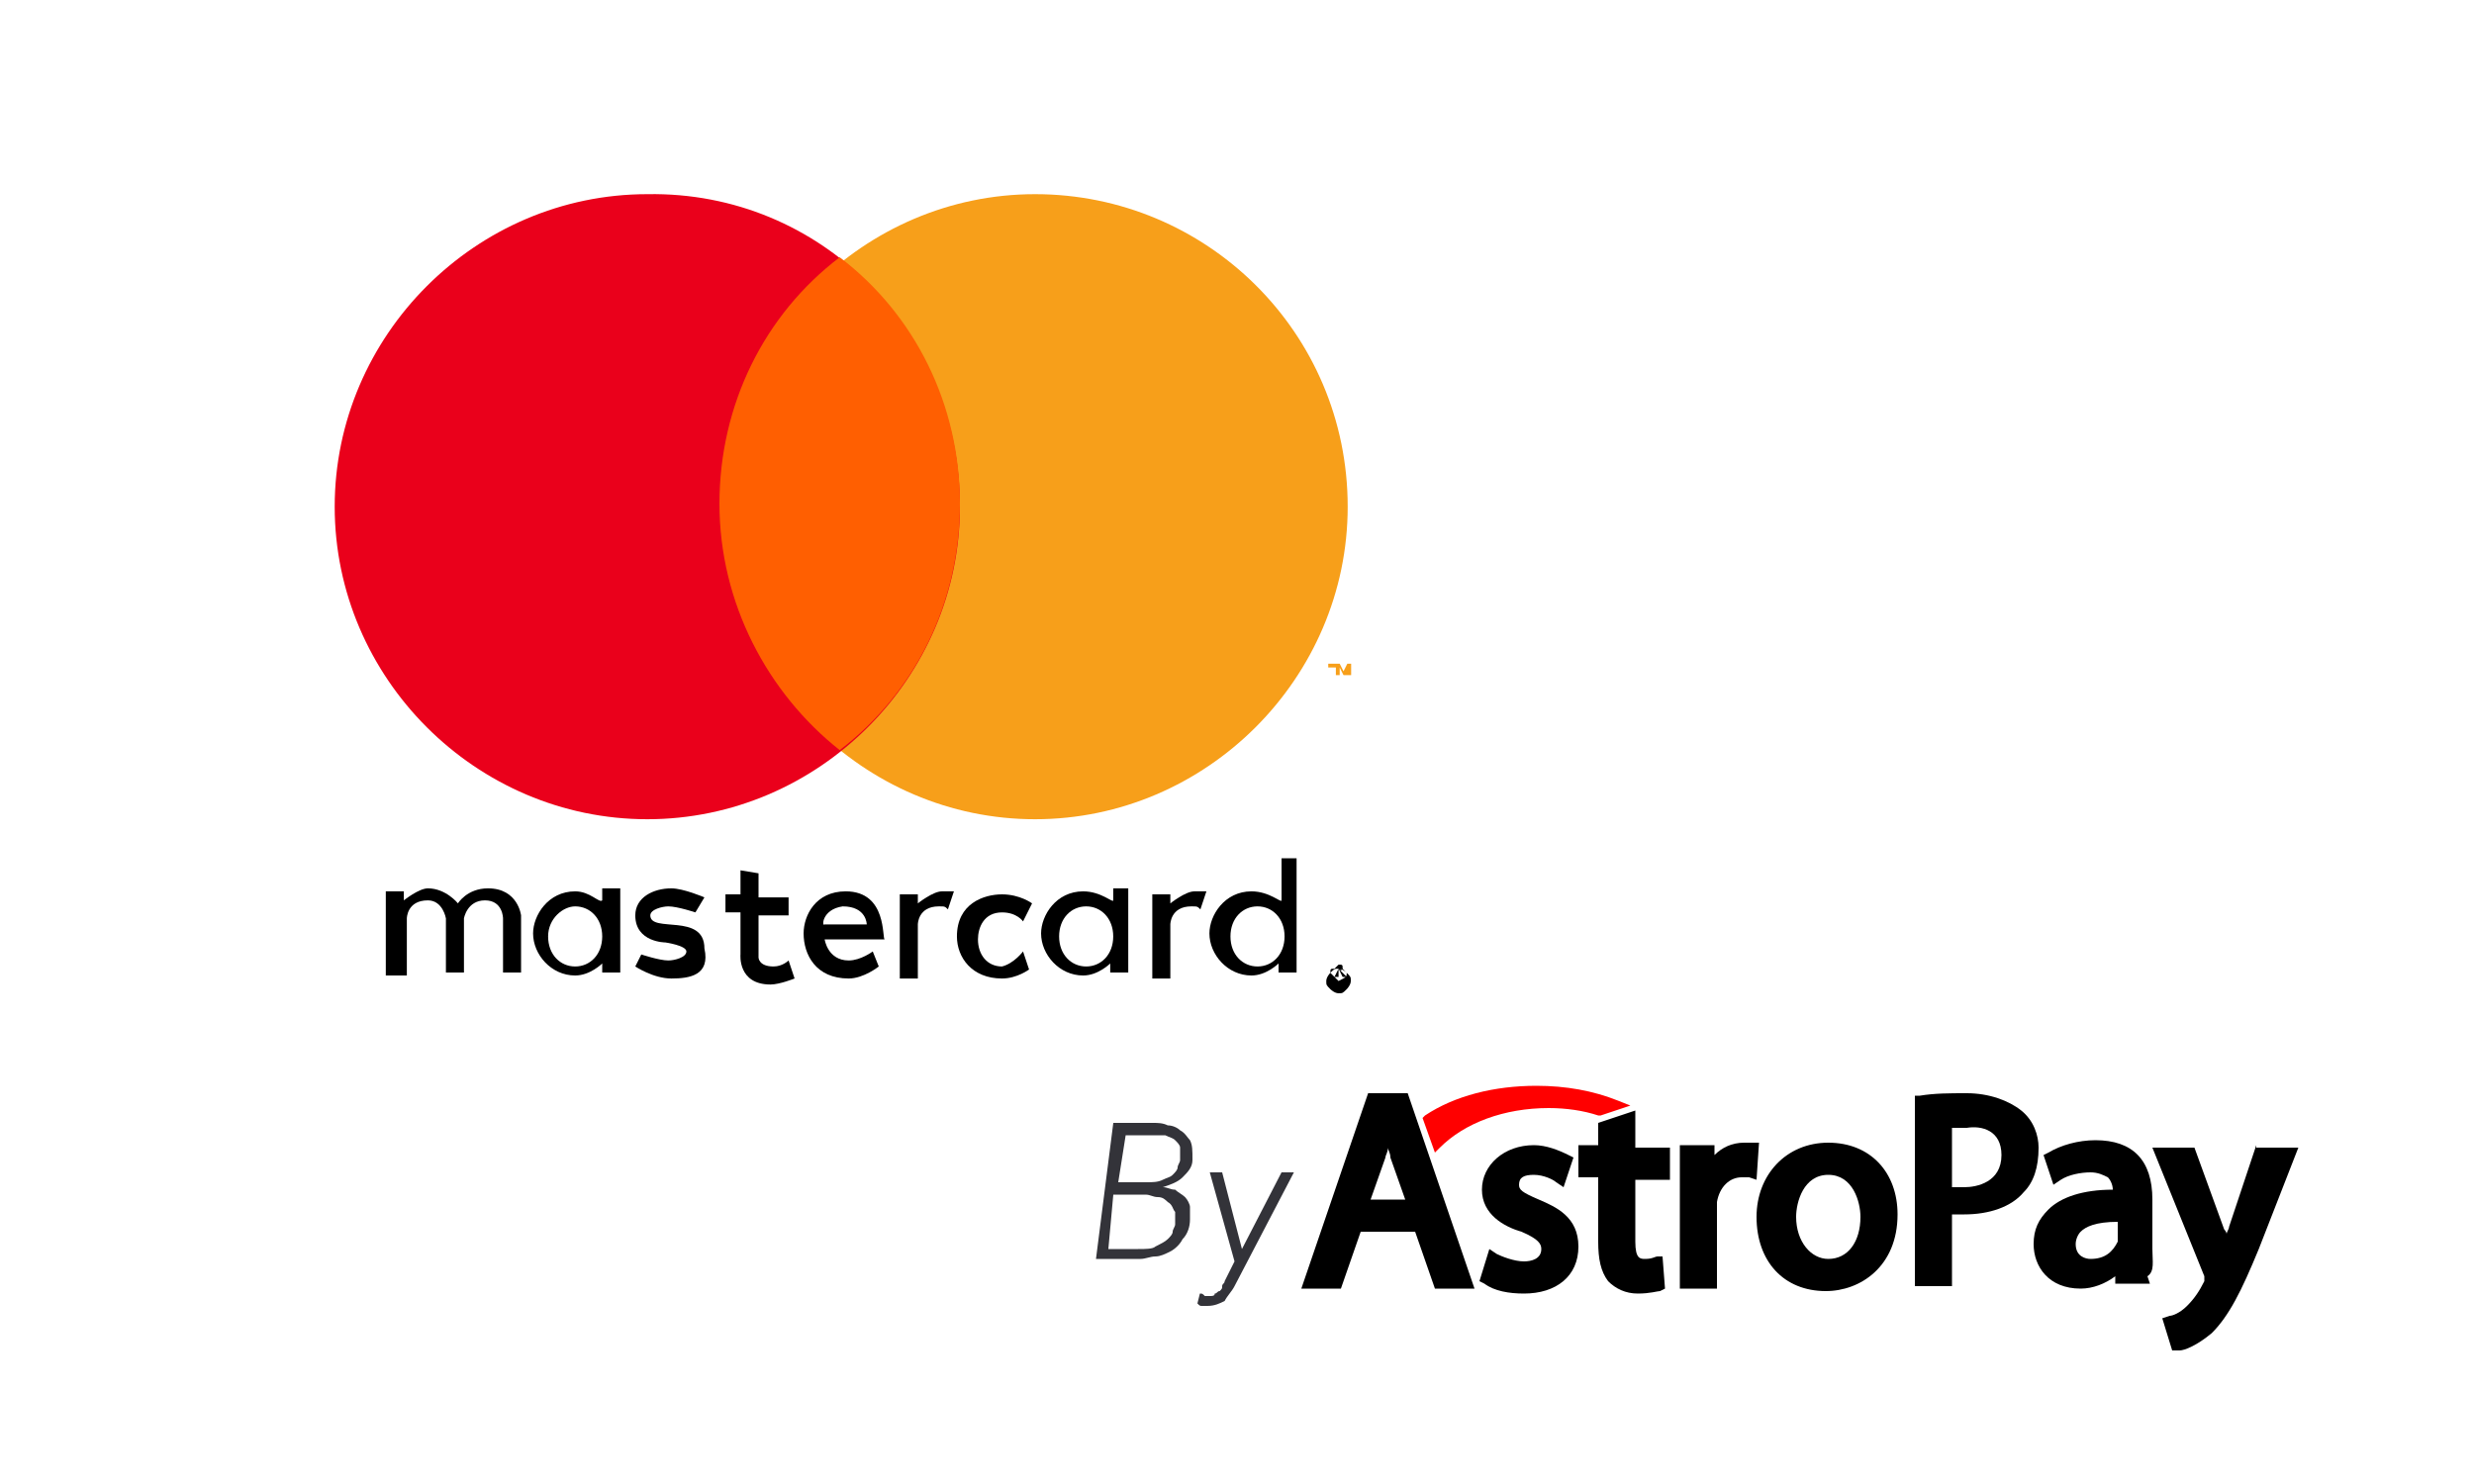 <?xml version="1.0" encoding="utf-8"?>
<!-- Generator: Adobe Illustrator 25.2.3, SVG Export Plug-In . SVG Version: 6.00 Build 0)  -->
<svg version="1.1"
	 id="svg2985" xmlns:cc="http://creativecommons.org/ns#" xmlns:dc="http://purl.org/dc/elements/1.1/" xmlns:inkscape="http://www.inkscape.org/namespaces/inkscape" xmlns:rdf="http://www.w3.org/1999/02/22-rdf-syntax-ns#" xmlns:sodipodi="http://sodipodi.sourceforge.net/DTD/sodipodi-0.dtd" xmlns:svg="http://www.w3.org/2000/svg"
	 xmlns="http://www.w3.org/2000/svg" xmlns:xlink="http://www.w3.org/1999/xlink" x="0px" y="0px" viewBox="0 0 100 60"
	 style="enable-background:new 0 0 100 60;" xml:space="preserve">
<style type="text/css">
	.st0{fill-rule:evenodd;clip-rule:evenodd;fill:#F79F1A;}
	.st1{fill-rule:evenodd;clip-rule:evenodd;fill:#EA001B;}
	.st2{fill-rule:evenodd;clip-rule:evenodd;fill:#FF5F01;}
	.st3{fill:#F79F1A;}
	.st4{fill:#FF0000;}
	.st5{fill:#333339;}
</style>
<g id="g3125" transform="matrix(1.215,0,0,1.215,-67.026,-37.712)">
	<g id="g3115">
		<g id="g3110">
			<path id="path2997" class="st0" d="M100,47.9c0,5.7-4.7,10.4-10.4,10.4c-5.7,0-10.4-4.7-10.4-10.4s4.7-10.4,10.4-10.4
				S100,42.1,100,47.9L100,47.9z"/>
			<path id="path2995" class="st1" d="M87.1,47.9c0,5.7-4.7,10.4-10.4,10.4s-10.4-4.7-10.4-10.4s4.7-10.4,10.4-10.4
				C82.5,37.4,87.1,42.1,87.1,47.9L87.1,47.9z"/>
			<path id="path2999" class="st2" d="M83.1,39.6c-2.5,1.9-4,4.9-4,8.2s1.6,6.3,4,8.2c2.5-1.9,4-4.9,4-8.2S85.6,41.5,83.1,39.6z"/>
		</g>
		<g id="g3043" transform="matrix(1.27,0,0,1.27,507.531,240.703)">
			<g id="text3045">
				<path id="path3057" class="st3" d="M-320.8-147.4v-0.3h-0.1l-0.1,0.2l-0.1-0.2h-0.1v0.3h0.1v-0.2l0.1,0.2L-320.8-147.4v-0.2
					V-147.4L-320.8-147.4z M-321.3-147.4v-0.2h0.1v-0.1h-0.2v0.1h0.1L-321.3-147.4L-321.3-147.4z"/>
			</g>
			<g id="text3047">
			</g>
		</g>
	</g>
	<g id="g3093">
		<g id="g3081">
			<path id="path3006" d="M68.6,63.5H68v-2.8h0.6v0.3c0,0,0.5-0.4,0.8-0.4c0.6,0,1,0.5,1,0.5s0.3-0.5,1-0.5c1,0,1.1,0.9,1.1,0.9v1.9
				h-0.6v-1.8c0,0,0-0.6-0.6-0.6s-0.7,0.6-0.7,0.6v1.8h-0.6v-1.8c0,0-0.1-0.6-0.6-0.6c-0.7,0-0.7,0.6-0.7,0.6V63.5z"/>
			<path id="path3008" d="M86.5,60.7c-0.3,0-0.8,0.4-0.8,0.4v-0.3h-0.6v2.8h0.6v-1.8c0,0,0-0.6,0.7-0.6c0.2,0,0.2,0,0.3,0.1l0,0
				l0.2-0.6C86.9,60.7,86.7,60.7,86.5,60.7z"/>
			<path id="path3013" d="M94.9,60.7c-0.3,0-0.8,0.4-0.8,0.4v-0.3h-0.6v2.8h0.6v-1.8c0,0,0-0.6,0.7-0.6c0.2,0,0.2,0,0.3,0.1l0,0
				l0.2-0.6C95.2,60.7,95.1,60.7,94.9,60.7L94.9,60.7z"/>
			<path id="path3015" d="M74.3,60.7c-0.9,0-1.4,0.8-1.4,1.4c0,0.7,0.6,1.4,1.4,1.4c0.5,0,0.9-0.4,0.9-0.4v0.3h0.6v-2.8h-0.6V61
				C75.1,61.1,74.8,60.7,74.3,60.7L74.3,60.7z M74.3,61.2c0.5,0,0.9,0.4,0.9,1s-0.4,1-0.9,1c-0.5,0-0.9-0.4-0.9-1
				S73.9,61.2,74.3,61.2z"/>
			<path id="path3020" d="M91.2,60.7c-0.9,0-1.4,0.8-1.4,1.4c0,0.7,0.6,1.4,1.4,1.4c0.5,0,0.9-0.4,0.9-0.4v0.3h0.6v-2.8h-0.5V61
				C92.2,61.1,91.8,60.7,91.2,60.7L91.2,60.7z M91.3,61.2c0.5,0,0.9,0.4,0.9,1s-0.4,1-0.9,1c-0.5,0-0.9-0.4-0.9-1
				S90.8,61.2,91.3,61.2z"/>
			<path id="path3022" d="M96.8,60.7c-0.9,0-1.4,0.8-1.4,1.4c0,0.7,0.6,1.4,1.4,1.4c0.5,0,0.9-0.4,0.9-0.4v0.3h0.6v-3.8h-0.5v1.4
				C97.8,61.1,97.4,60.7,96.8,60.7L96.8,60.7z M97,61.2c0.5,0,0.9,0.4,0.9,1s-0.4,1-0.9,1c-0.5,0-0.9-0.4-0.9-1S96.5,61.2,97,61.2z"
				/>
			<path id="path3024" d="M77.5,63.6c-0.6,0-1.2-0.4-1.2-0.4l0.2-0.4c0,0,0.6,0.2,0.9,0.2c0.2,0,0.6-0.1,0.6-0.3
				c0-0.2-0.7-0.3-0.7-0.3s-1,0-1-0.9c0-0.6,0.6-0.9,1.2-0.9c0.4,0,1.1,0.3,1.1,0.3l-0.3,0.5c0,0-0.6-0.2-0.9-0.2
				c-0.2,0-0.6,0.1-0.6,0.3c0,0.6,1.8-0.1,1.8,1.1C78.8,63.5,78.1,63.6,77.5,63.6L77.5,63.6z"/>
			<path id="path3026" d="M79.8,60v0.8h-0.5v0.6h0.5v1.4c0,0-0.1,1,1,1c0.3,0,0.8-0.2,0.8-0.2l-0.2-0.6c0,0-0.2,0.2-0.5,0.2
				c-0.5,0-0.5-0.3-0.5-0.3v-1.4h1v-0.6h-1v-0.8L79.8,60L79.8,60z"/>
			<path id="path3034" d="M83.3,60.7c-1,0-1.4,0.8-1.4,1.4c0,0.7,0.4,1.5,1.5,1.5c0.5,0,1-0.4,1-0.4l-0.2-0.5c0,0-0.4,0.3-0.8,0.3
				c-0.7,0-0.8-0.7-0.8-0.7h2C84.5,62.3,84.7,60.7,83.3,60.7z M83.2,61.2L83.2,61.2c0.8,0,0.8,0.6,0.8,0.6h-1.4
				C82.5,61.9,82.5,61.3,83.2,61.2z"/>
			<path id="path3037" d="M89.2,62.7l0.2,0.6c0,0-0.4,0.3-0.9,0.3c-1,0-1.5-0.7-1.5-1.4c0-1.1,0.9-1.4,1.5-1.4c0.6,0,1,0.3,1,0.3
				l-0.3,0.6c0,0-0.2-0.3-0.7-0.3c-0.6,0-0.8,0.5-0.8,0.9c0,0.5,0.3,0.9,0.8,0.9C88.9,63.1,89.2,62.7,89.2,62.7L89.2,62.7z"/>
		</g>
		<g id="g3064" transform="matrix(1.361,0,0,1.361,509.493,379.299)">
			<g id="text3066">
				<path id="path3078" d="M-301.1-232.2c-0.1,0-0.1,0-0.2,0.1c0,0-0.1,0.1-0.1,0.2s0,0.1,0.1,0.2c0,0,0.1,0.1,0.2,0.1
					c0.1,0,0.1,0,0.2-0.1c0,0,0.1-0.1,0.1-0.2c0-0.1,0-0.1-0.1-0.2C-301-232.2-301.1-232.2-301.1-232.2z M-301.1-231.9
					C-301.2-231.9-301.2-231.9-301.1-231.9l-0.2-0.2c0-0.1,0-0.1,0.1-0.1l0.1-0.1c0.1,0,0.1,0,0.1,0.1l0.1,0.1
					C-300.9-232-300.9-232-301.1-231.9C-301-231.9-301.1-231.9-301.1-231.9z M-301.1-232.2L-301.1-232.2l-0.1,0.2h0.1V-232.2
					L-301.1-232.2l0.1,0.2h0.1L-301.1-232.2c0.1,0.1,0.1,0.1,0.2,0.1C-301-232.1-301-232.1-301.1-232.2
					C-301-232.1-301-232.2-301.1-232.2L-301.1-232.2z M-301.1-232.1L-301.1-232.1L-301.1-232.1L-301.1-232.1L-301.1-232.1
					L-301.1-232.1L-301.1-232.1L-301.1-232.1z"/>
			</g>
			<g id="text3068">
			</g>
		</g>
	</g>
</g>
<g>
	<g>
		<path d="M55.3,44.2l-2.7,7.9h1.6l0.8-2.3h2.2l0.8,2.3h1.6l-2.7-7.9H55.3z M56.8,48.5h-1.4l0.6-1.7c0-0.1,0.1-0.2,0.1-0.4
			c0,0.1,0.1,0.2,0.1,0.4L56.8,48.5z"/>
		<path d="M62.2,48.5c-0.7-0.3-0.8-0.4-0.8-0.6c0-0.3,0.2-0.4,0.6-0.4c0.4,0,0.8,0.2,0.9,0.3l0.3,0.2l0.4-1.2l-0.2-0.1
			c-0.4-0.2-0.9-0.4-1.4-0.4c-1.2,0-2.1,0.8-2.1,1.8c0,1,0.9,1.5,1.6,1.7c0.7,0.3,0.8,0.5,0.8,0.7c0,0.4-0.4,0.5-0.7,0.5
			c-0.4,0-0.9-0.2-1.1-0.3l-0.3-0.2l-0.4,1.3l0.2,0.1c0.4,0.3,1,0.4,1.6,0.4c1.3,0,2.2-0.7,2.2-1.9C63.8,49.2,62.9,48.8,62.2,48.5z"
			/>
		<path d="M66.1,44.9l-1.5,0.5v0.9h-0.8v1.3h0.8v2.6c0,0.7,0.1,1.2,0.4,1.6c0.3,0.3,0.7,0.5,1.2,0.5c0.5,0,0.8-0.1,0.9-0.1l0.2-0.1
			l-0.1-1.3L67,50.8c-0.1,0-0.2,0.1-0.5,0.1c-0.2,0-0.4,0-0.4-0.7v-2.5h1.4v-1.3h-1.4V44.9z"/>
		<path d="M71.1,46.2l-0.3,0c-0.1,0-0.2,0-0.3,0c-0.5,0-0.9,0.2-1.2,0.5l0-0.4h-1.4l0,0.3c0,0.4,0,1,0,1.6v3.9h1.5V49
			c0-0.1,0-0.3,0-0.4c0.1-0.6,0.5-1,1-1c0.1,0,0.2,0,0.3,0l0.3,0.1L71.1,46.2L71.1,46.2z"/>
		<path d="M73.9,46.2c-1.7,0-2.9,1.3-2.9,3c0,1.8,1.1,3,2.8,3c1.4,0,2.9-1,2.9-3.1C76.7,47.4,75.6,46.2,73.9,46.2z M75.2,49.2
			c0,1-0.5,1.7-1.3,1.7c-0.7,0-1.3-0.7-1.3-1.7c0-0.6,0.3-1.7,1.3-1.7C74.9,47.5,75.2,48.6,75.2,49.2z"/>
		<path d="M81.7,44.9c-0.5-0.4-1.3-0.7-2.2-0.7c-0.7,0-1.3,0-1.9,0.1l-0.2,0v7.7h1.5v-2.9c0.2,0,0.3,0,0.5,0c1,0,1.9-0.3,2.4-0.9
			c0.4-0.4,0.6-1,0.6-1.8C82.4,45.9,82.2,45.3,81.7,44.9z M80.9,46.7c0,1.1-1,1.3-1.5,1.3c-0.2,0-0.4,0-0.5,0v-2.4
			c0.1,0,0.3,0,0.6,0C80.1,45.5,80.9,45.7,80.9,46.7z"/>
		<path d="M87,50.5v-2c0-1.6-0.8-2.4-2.3-2.4c-0.7,0-1.4,0.2-1.9,0.5l-0.2,0.1l0.4,1.2l0.3-0.2c0.3-0.2,0.8-0.3,1.2-0.3
			c0.3,0,0.5,0.1,0.7,0.2c0.1,0.1,0.2,0.3,0.2,0.5c-1.2,0-2.1,0.3-2.6,0.8c-0.4,0.4-0.6,0.8-0.6,1.4c0,0.9,0.6,1.8,1.9,1.8
			c0.5,0,1-0.2,1.4-0.5l0,0.3h1.4l-0.1-0.3C87.1,51.4,87,51,87,50.5z M84.5,50.9c-0.2,0-0.6-0.1-0.6-0.6c0-0.2,0.1-0.4,0.2-0.5
			c0.2-0.2,0.6-0.4,1.5-0.4V50c0,0,0,0.1,0,0.2C85.4,50.6,85.1,50.9,84.5,50.9z"/>
		<path d="M91.2,46.3l-1.1,3.3c0,0.1-0.1,0.2-0.1,0.3c0-0.1-0.1-0.2-0.1-0.2l-1.2-3.3h-1.7l2.1,5.2l0,0c0,0.1,0,0.1,0,0.1
			c0,0,0,0.1,0,0.1c-0.2,0.4-0.4,0.7-0.7,1l0,0c-0.3,0.3-0.6,0.4-0.7,0.4l-0.3,0.1l0.4,1.3l0.3,0c0.2,0,0.7-0.2,1.3-0.7
			c0.7-0.7,1.2-1.7,1.9-3.4l1.6-4.1H91.2z"/>
		<path class="st4" d="M58.2,46.4c1-1,2.6-1.6,4.4-1.6c0.7,0,1.4,0.1,2,0.3l0.1,0l1.2-0.4l-0.5-0.2c-1-0.4-2.1-0.6-3.3-0.6
			c-1.7,0-3.3,0.4-4.5,1.2l-0.1,0.1l0.5,1.4L58.2,46.4z"/>
	</g>
	<g>
		<path class="st5" d="M45,45.4h1.6c0.2,0,0.4,0,0.6,0.1c0.2,0,0.4,0.1,0.5,0.2c0.2,0.1,0.3,0.3,0.4,0.4c0.1,0.2,0.1,0.4,0.1,0.8
			c0,0.3-0.2,0.5-0.4,0.7c-0.2,0.2-0.5,0.3-0.8,0.4v0c0.2,0,0.3,0.1,0.5,0.1c0.1,0.1,0.3,0.2,0.4,0.3c0.1,0.1,0.2,0.3,0.2,0.4
			c0,0.2,0,0.3,0,0.5c0,0.3-0.1,0.6-0.3,0.8c-0.1,0.2-0.3,0.4-0.5,0.5c-0.2,0.1-0.4,0.2-0.6,0.2c-0.2,0-0.4,0.1-0.6,0.1h-1.8
			L45,45.4z M44.8,50.5H46c0.3,0,0.6,0,0.7-0.1c0.2-0.1,0.4-0.2,0.5-0.3c0.1-0.1,0.2-0.2,0.2-0.3c0-0.1,0.1-0.2,0.1-0.3
			c0-0.2,0-0.4,0-0.5c-0.1-0.1-0.1-0.3-0.3-0.4c-0.1-0.1-0.2-0.2-0.4-0.2c-0.2,0-0.3-0.1-0.5-0.1h-1.3L44.8,50.5z M45.2,47.8h1.1
			c0.3,0,0.5,0,0.7-0.1c0.2-0.1,0.3-0.1,0.4-0.2c0.1-0.1,0.2-0.2,0.2-0.3c0-0.1,0.1-0.2,0.1-0.3c0-0.2,0-0.4,0-0.5
			c0-0.1-0.1-0.2-0.2-0.3c-0.1-0.1-0.2-0.1-0.4-0.2c-0.1,0-0.3,0-0.5,0h-1.1L45.2,47.8z"/>
		<path class="st5" d="M49.9,52c-0.1,0.2-0.3,0.4-0.4,0.6c-0.2,0.1-0.4,0.2-0.7,0.2c-0.1,0-0.2,0-0.2,0c-0.1,0-0.1,0-0.2-0.1
			l0.1-0.4c0.1,0,0.1,0,0.2,0.1c0.1,0,0.1,0,0.2,0c0.1,0,0.2,0,0.2-0.1c0.1,0,0.1-0.1,0.2-0.1c0.1-0.1,0.1-0.1,0.1-0.2
			c0-0.1,0.1-0.1,0.1-0.2l0.4-0.8l-1-3.6h0.5l0.8,3.1l1.6-3.1h0.5L49.9,52z"/>
	</g>
</g>
</svg>
